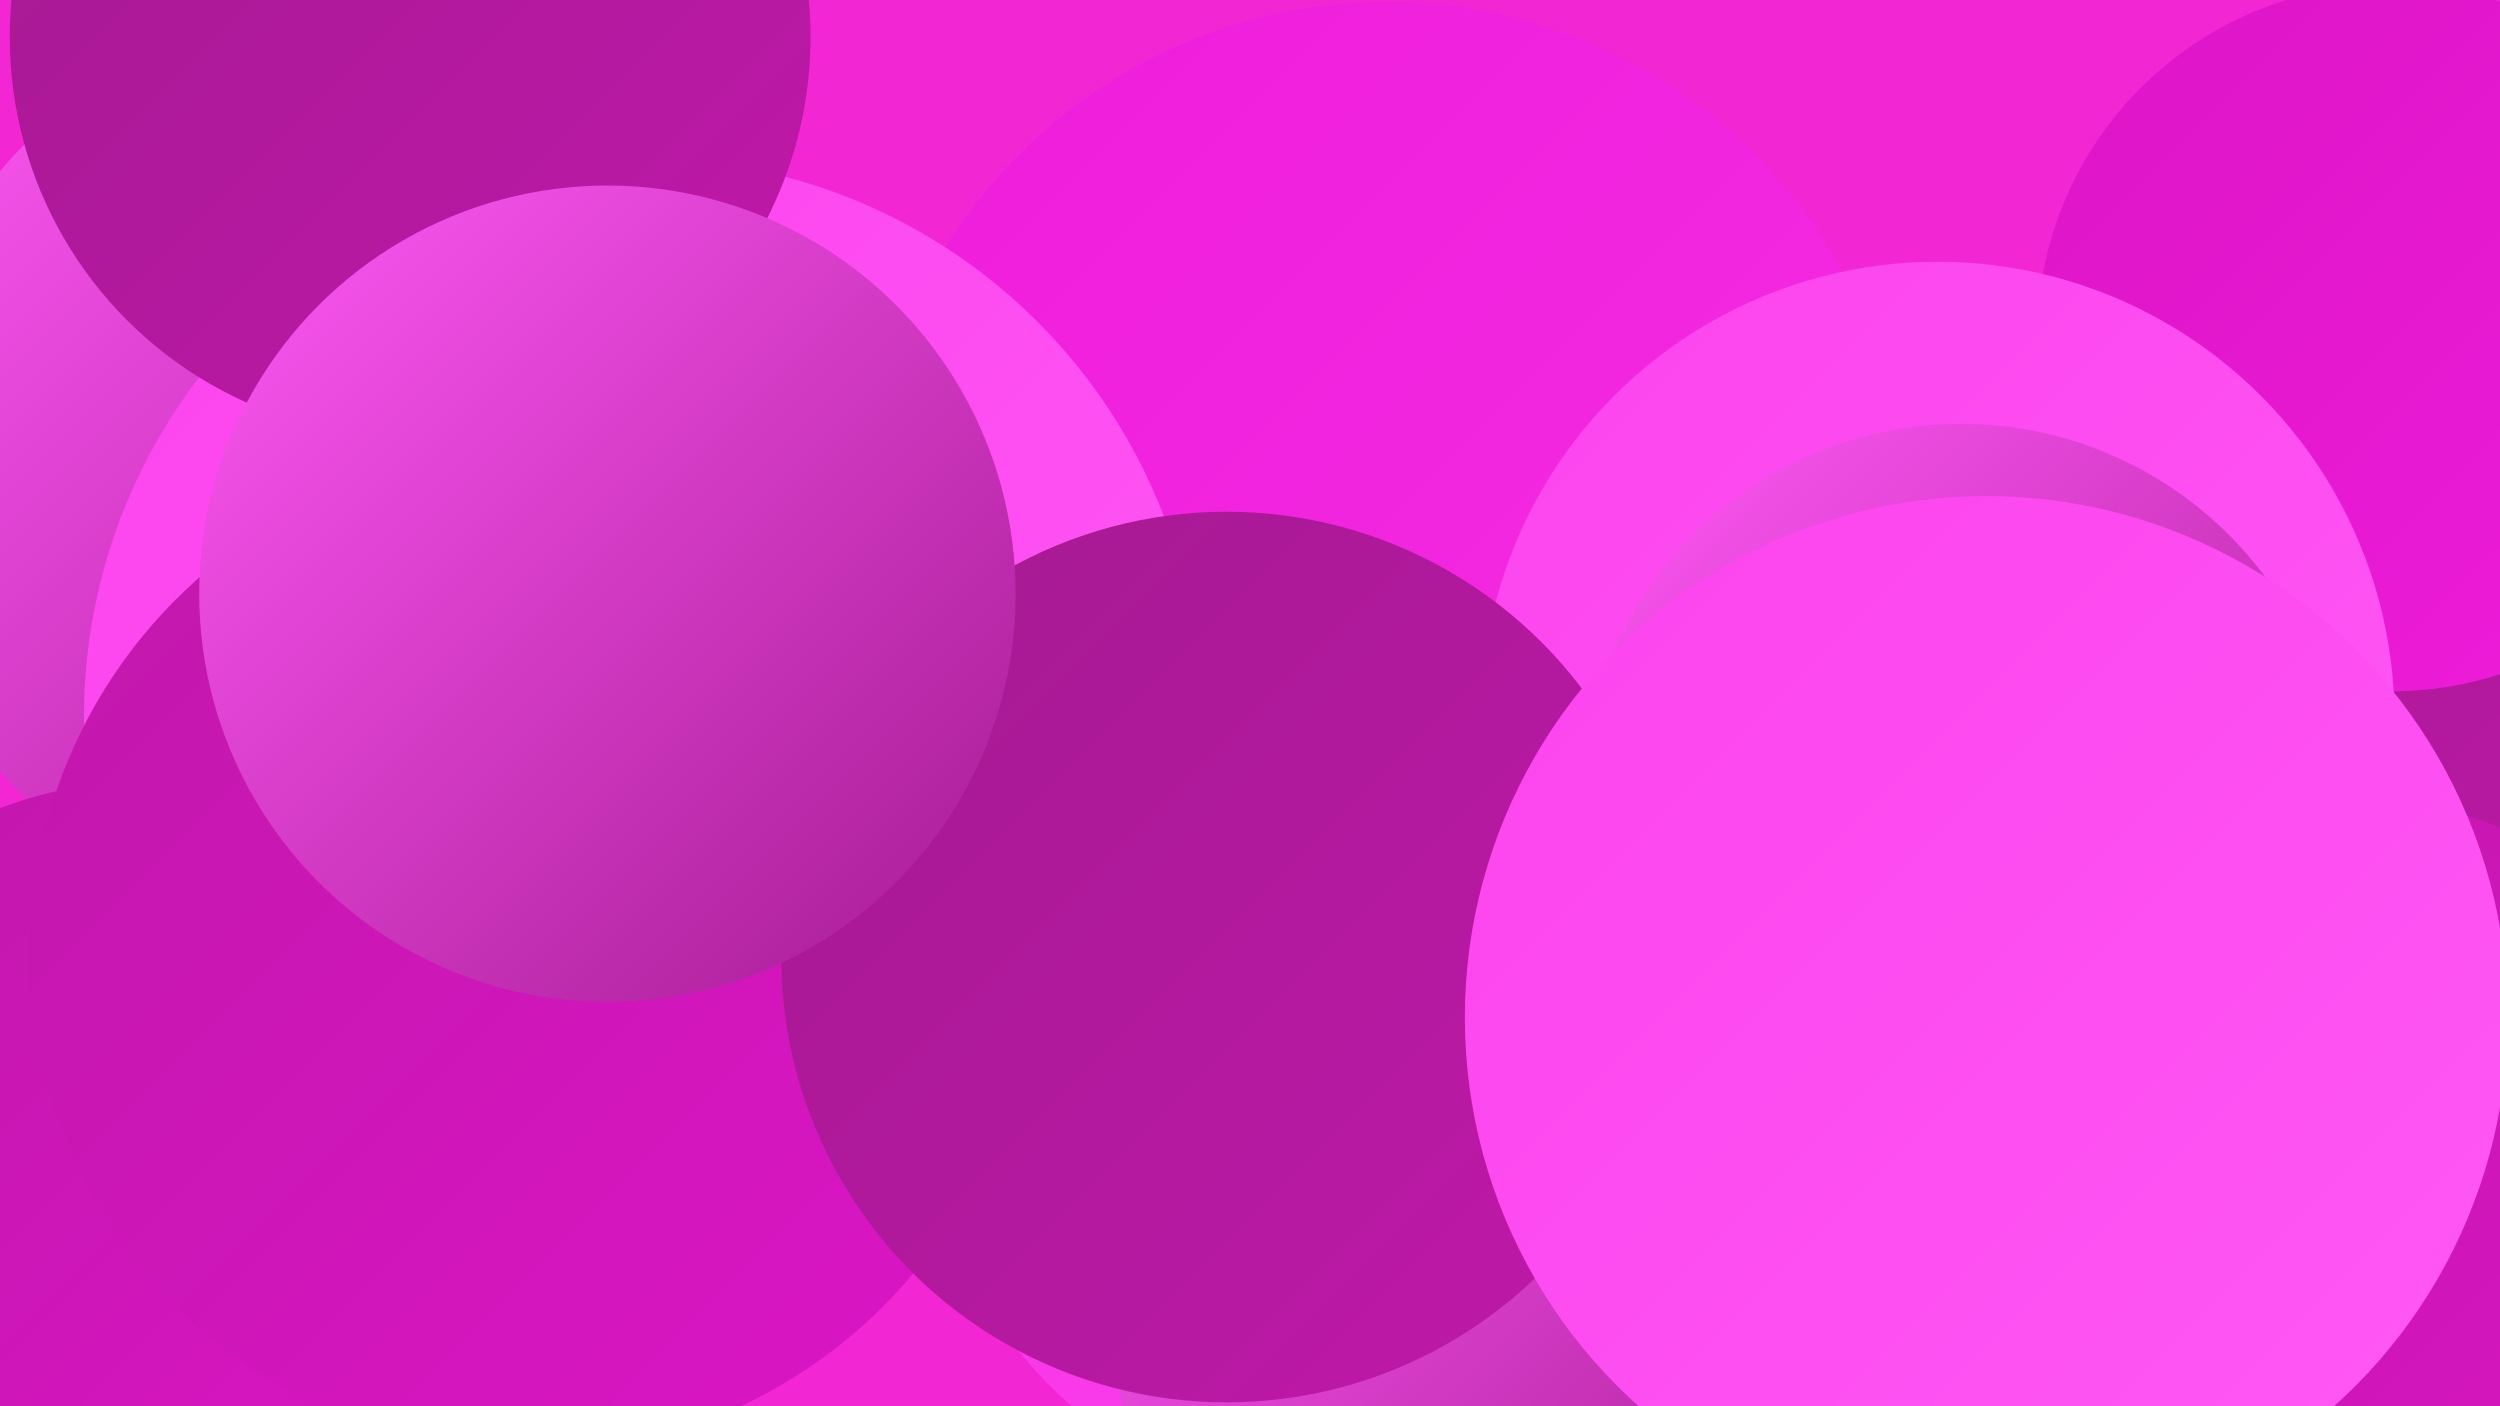 <?xml version="1.0" encoding="UTF-8"?><svg width="1280" height="720" xmlns="http://www.w3.org/2000/svg"><defs><linearGradient id="grad0" x1="0%" y1="0%" x2="100%" y2="100%"><stop offset="0%" style="stop-color:#a41a91;stop-opacity:1" /><stop offset="100%" style="stop-color:#c018aa;stop-opacity:1" /></linearGradient><linearGradient id="grad1" x1="0%" y1="0%" x2="100%" y2="100%"><stop offset="0%" style="stop-color:#c018aa;stop-opacity:1" /><stop offset="100%" style="stop-color:#dc15c6;stop-opacity:1" /></linearGradient><linearGradient id="grad2" x1="0%" y1="0%" x2="100%" y2="100%"><stop offset="0%" style="stop-color:#dc15c6;stop-opacity:1" /><stop offset="100%" style="stop-color:#ef1cda;stop-opacity:1" /></linearGradient><linearGradient id="grad3" x1="0%" y1="0%" x2="100%" y2="100%"><stop offset="0%" style="stop-color:#ef1cda;stop-opacity:1" /><stop offset="100%" style="stop-color:#f62fe5;stop-opacity:1" /></linearGradient><linearGradient id="grad4" x1="0%" y1="0%" x2="100%" y2="100%"><stop offset="0%" style="stop-color:#f62fe5;stop-opacity:1" /><stop offset="100%" style="stop-color:#fc43ee;stop-opacity:1" /></linearGradient><linearGradient id="grad5" x1="0%" y1="0%" x2="100%" y2="100%"><stop offset="0%" style="stop-color:#fc43ee;stop-opacity:1" /><stop offset="100%" style="stop-color:#ff59f5;stop-opacity:1" /></linearGradient><linearGradient id="grad6" x1="0%" y1="0%" x2="100%" y2="100%"><stop offset="0%" style="stop-color:#ff59f5;stop-opacity:1" /><stop offset="100%" style="stop-color:#a41a91;stop-opacity:1" /></linearGradient></defs><rect width="1280" height="720" fill="#f326d4" /><circle cx="798" cy="530" r="259" fill="url(#grad2)" /><circle cx="1180" cy="419" r="217" fill="url(#grad0)" /><circle cx="710" cy="267" r="266" fill="url(#grad3)" /><circle cx="686" cy="561" r="210" fill="url(#grad4)" /><circle cx="182" cy="241" r="238" fill="url(#grad6)" /><circle cx="1041" cy="644" r="181" fill="url(#grad5)" /><circle cx="1224" cy="173" r="181" fill="url(#grad2)" /><circle cx="329" cy="367" r="286" fill="url(#grad5)" /><circle cx="992" cy="368" r="234" fill="url(#grad5)" /><circle cx="143" cy="571" r="183" fill="url(#grad4)" /><circle cx="210" cy="19" r="205" fill="url(#grad0)" /><circle cx="75" cy="611" r="211" fill="url(#grad1)" /><circle cx="1004" cy="411" r="194" fill="url(#grad6)" /><circle cx="1140" cy="697" r="191" fill="url(#grad5)" /><circle cx="759" cy="684" r="188" fill="url(#grad6)" /><circle cx="271" cy="488" r="256" fill="url(#grad1)" /><circle cx="628" cy="490" r="228" fill="url(#grad0)" /><circle cx="1184" cy="660" r="255" fill="url(#grad1)" /><circle cx="311" cy="304" r="209" fill="url(#grad6)" /><circle cx="1017" cy="521" r="267" fill="url(#grad5)" /></svg>